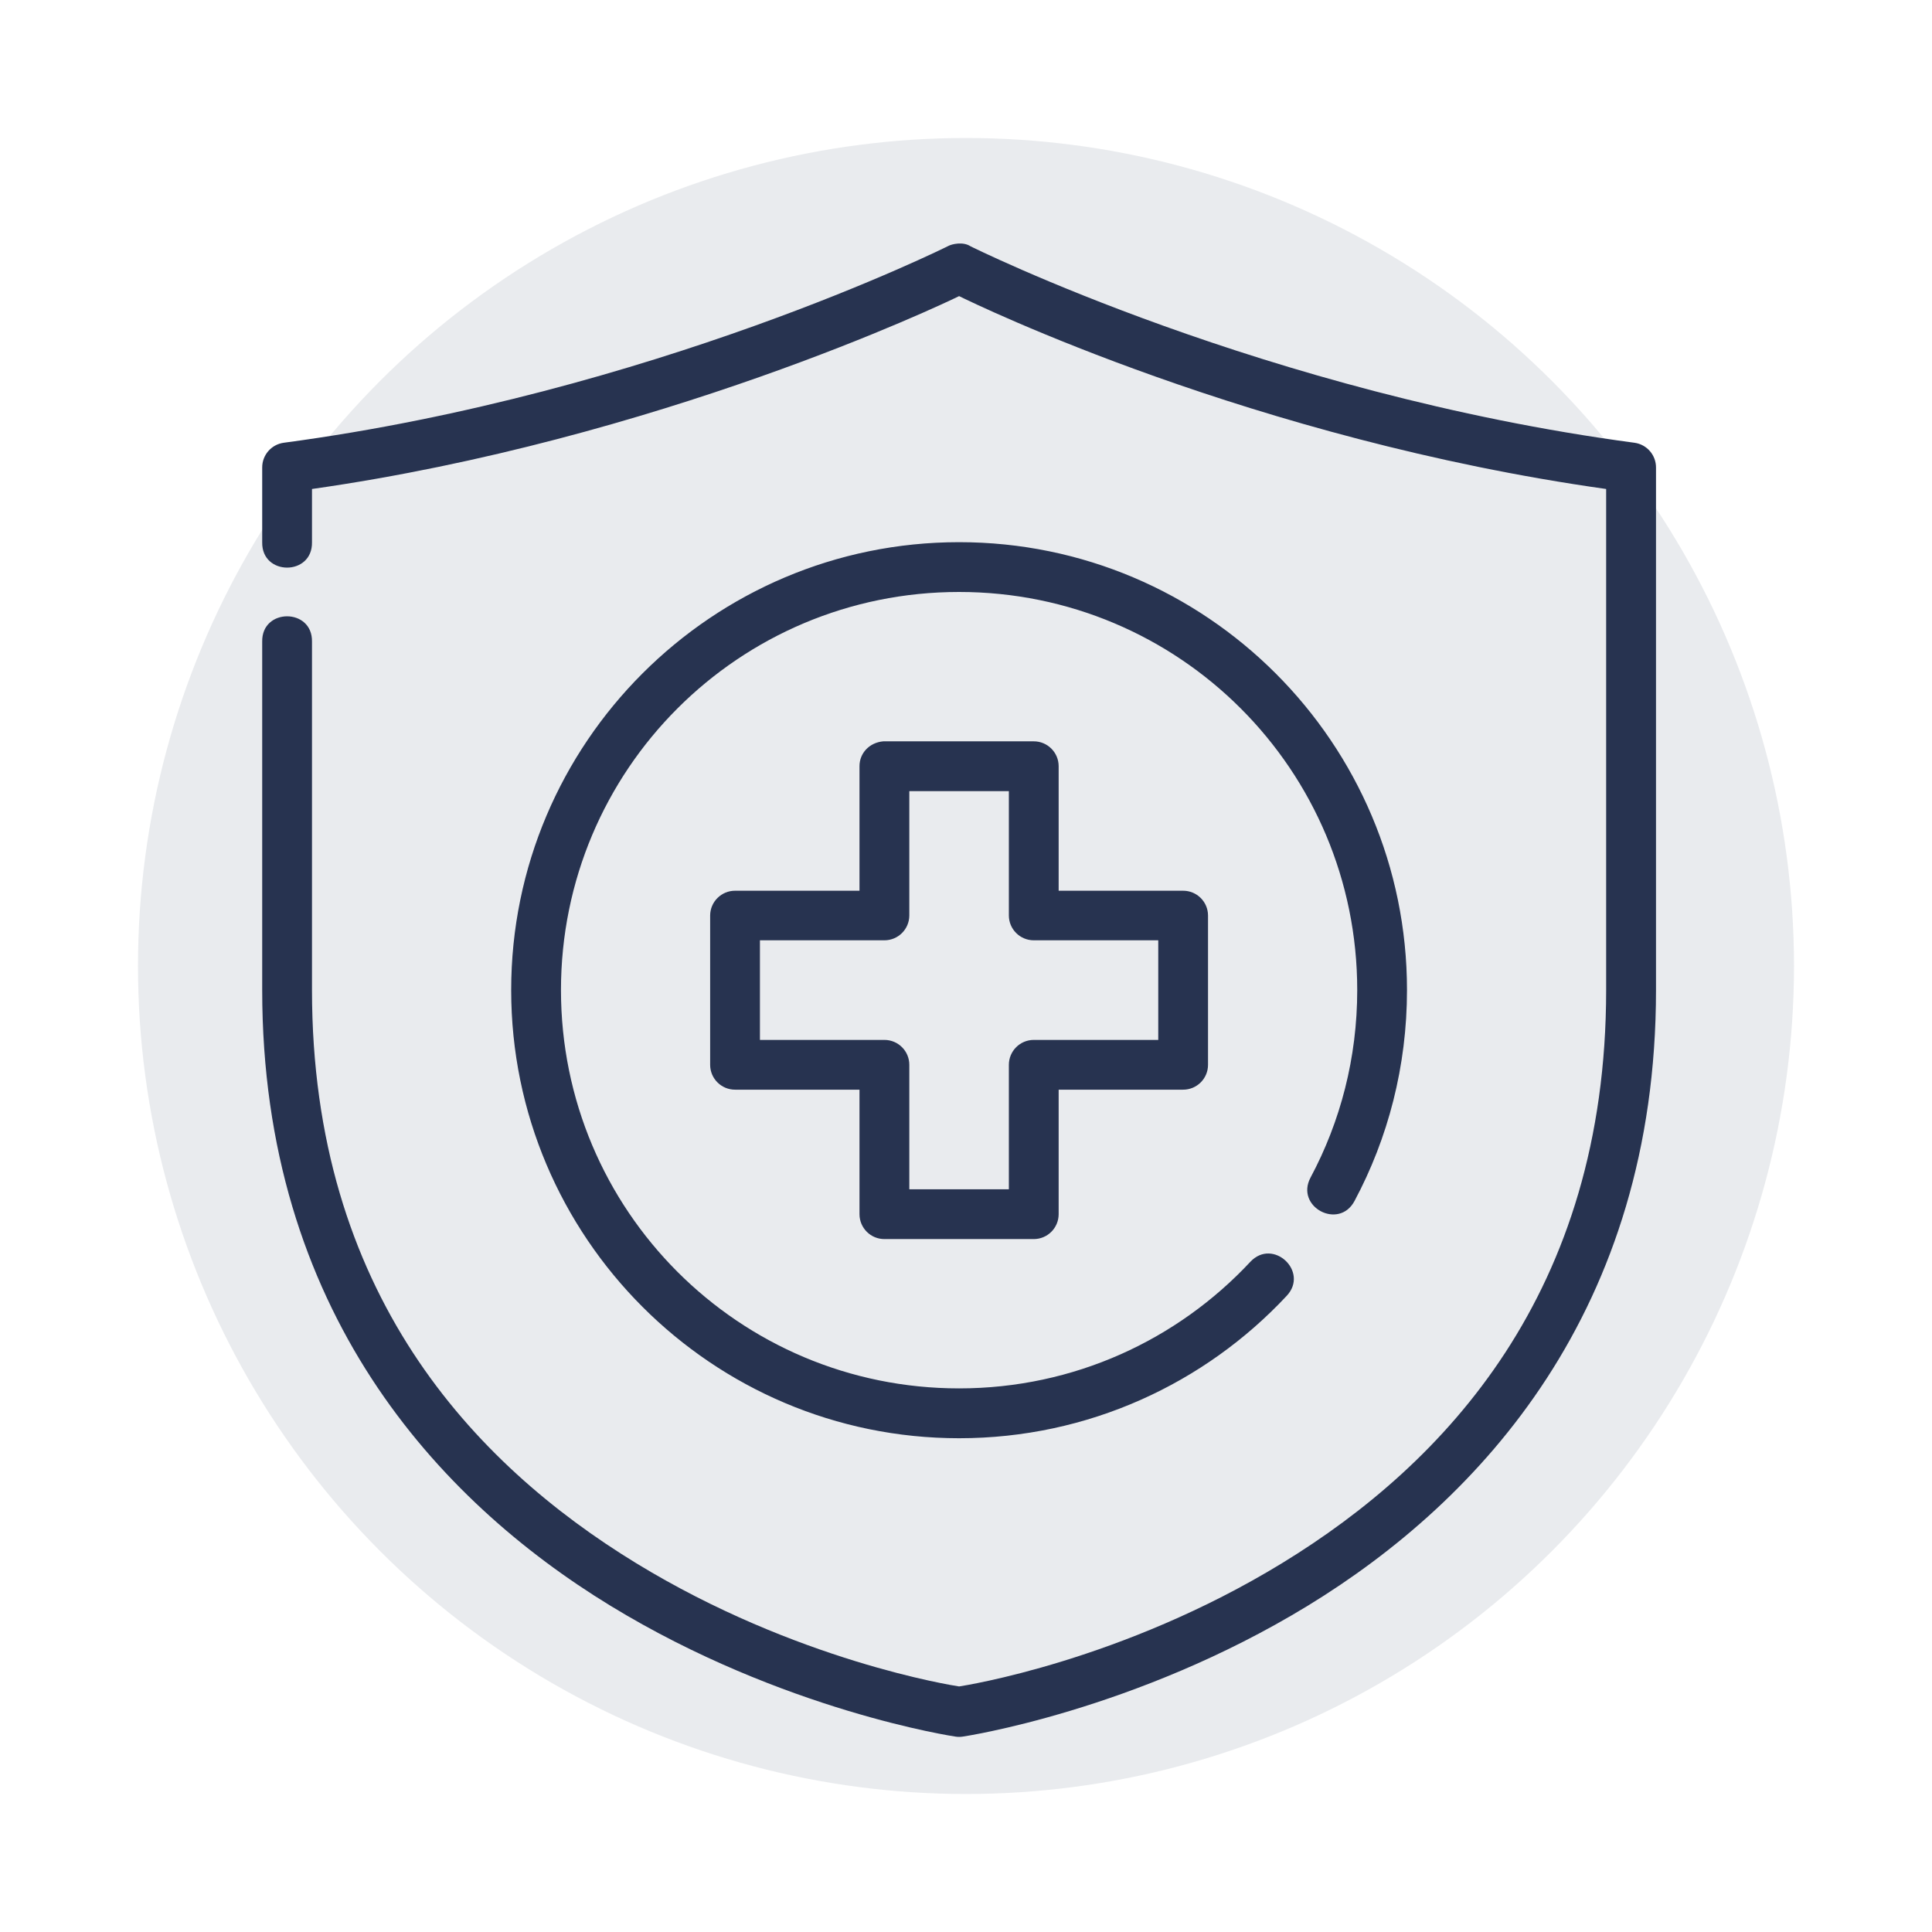 <?xml version="1.0" encoding="UTF-8"?>
<svg xmlns="http://www.w3.org/2000/svg" width="70" height="70" viewBox="0 0 70 70" fill="#3d1a78" data-library="gosweb_omsu" data-icon="ic_health" data-color="#3d1a78">
  <circle opacity="0.1" cx="35" cy="35" r="30" fill="#273350"></circle>
  <path d="M34.343 8.92C34.343 8.92 23.634 14.262 10.279 16.042C9.83 16.104 9.497 16.489 9.5 16.942V19.644C9.474 20.873 11.33 20.873 11.304 19.644V17.717C23.847 15.932 34.17 11.015 34.75 10.729C35.33 11.015 45.411 15.917 58.194 17.717V35.872C58.194 46.82 52.366 53.022 46.452 56.636C40.644 60.185 34.958 61.071 34.75 61.103C34.542 61.072 28.855 60.185 23.048 56.636C17.134 53.022 11.304 46.82 11.304 35.872V23.251C11.33 22.023 9.474 22.023 9.5 23.251V35.872C9.5 47.469 15.849 54.348 22.109 58.174C28.369 61.999 34.616 62.92 34.616 62.92C34.705 62.934 34.795 62.934 34.884 62.92C34.884 62.92 41.131 61.999 47.391 58.174C53.651 54.348 60 47.469 60 35.872V16.942C60.003 16.489 59.67 16.104 59.221 16.042C45.866 14.262 35.157 8.92 35.157 8.92C34.901 8.751 34.492 8.835 34.343 8.92ZM34.75 19.644C25.796 19.644 18.521 26.919 18.521 35.872C18.521 44.826 25.796 52.11 34.75 52.11C39.429 52.11 43.657 50.124 46.619 46.951C47.441 46.073 46.124 44.84 45.302 45.718C42.667 48.541 38.92 50.304 34.75 50.304C26.771 50.304 20.325 43.852 20.325 35.872C20.325 27.893 26.771 21.448 34.75 21.448C42.729 21.448 49.175 27.893 49.175 35.872C49.175 38.331 48.565 40.641 47.484 42.664C46.917 43.725 48.509 44.576 49.076 43.515C50.293 41.238 50.978 38.631 50.978 35.872C50.978 26.919 43.704 19.644 34.75 19.644ZM31.141 27.758V32.273H26.636C26.138 32.271 25.732 32.673 25.73 33.171V38.583C25.732 39.081 26.138 39.483 26.636 39.481H31.141V43.995C31.143 44.494 31.549 44.897 32.048 44.894H37.452C37.95 44.896 38.355 44.493 38.357 43.995V39.481H42.864C43.362 39.483 43.767 39.081 43.769 38.583V33.171C43.768 32.673 43.362 32.271 42.864 32.273H38.357V27.758C38.355 27.26 37.95 26.858 37.452 26.86H32.002C31.493 26.905 31.141 27.294 31.141 27.758ZM32.946 28.664H36.553V33.171C36.555 33.666 36.956 34.067 37.452 34.069H41.966V37.678H37.452C36.954 37.68 36.552 38.085 36.553 38.583V43.09H32.946V38.583C32.948 38.085 32.546 37.68 32.048 37.678H27.534V34.069H32.048C32.543 34.067 32.944 33.666 32.946 33.171V28.664Z" fill="#273350"></path>
</svg>
